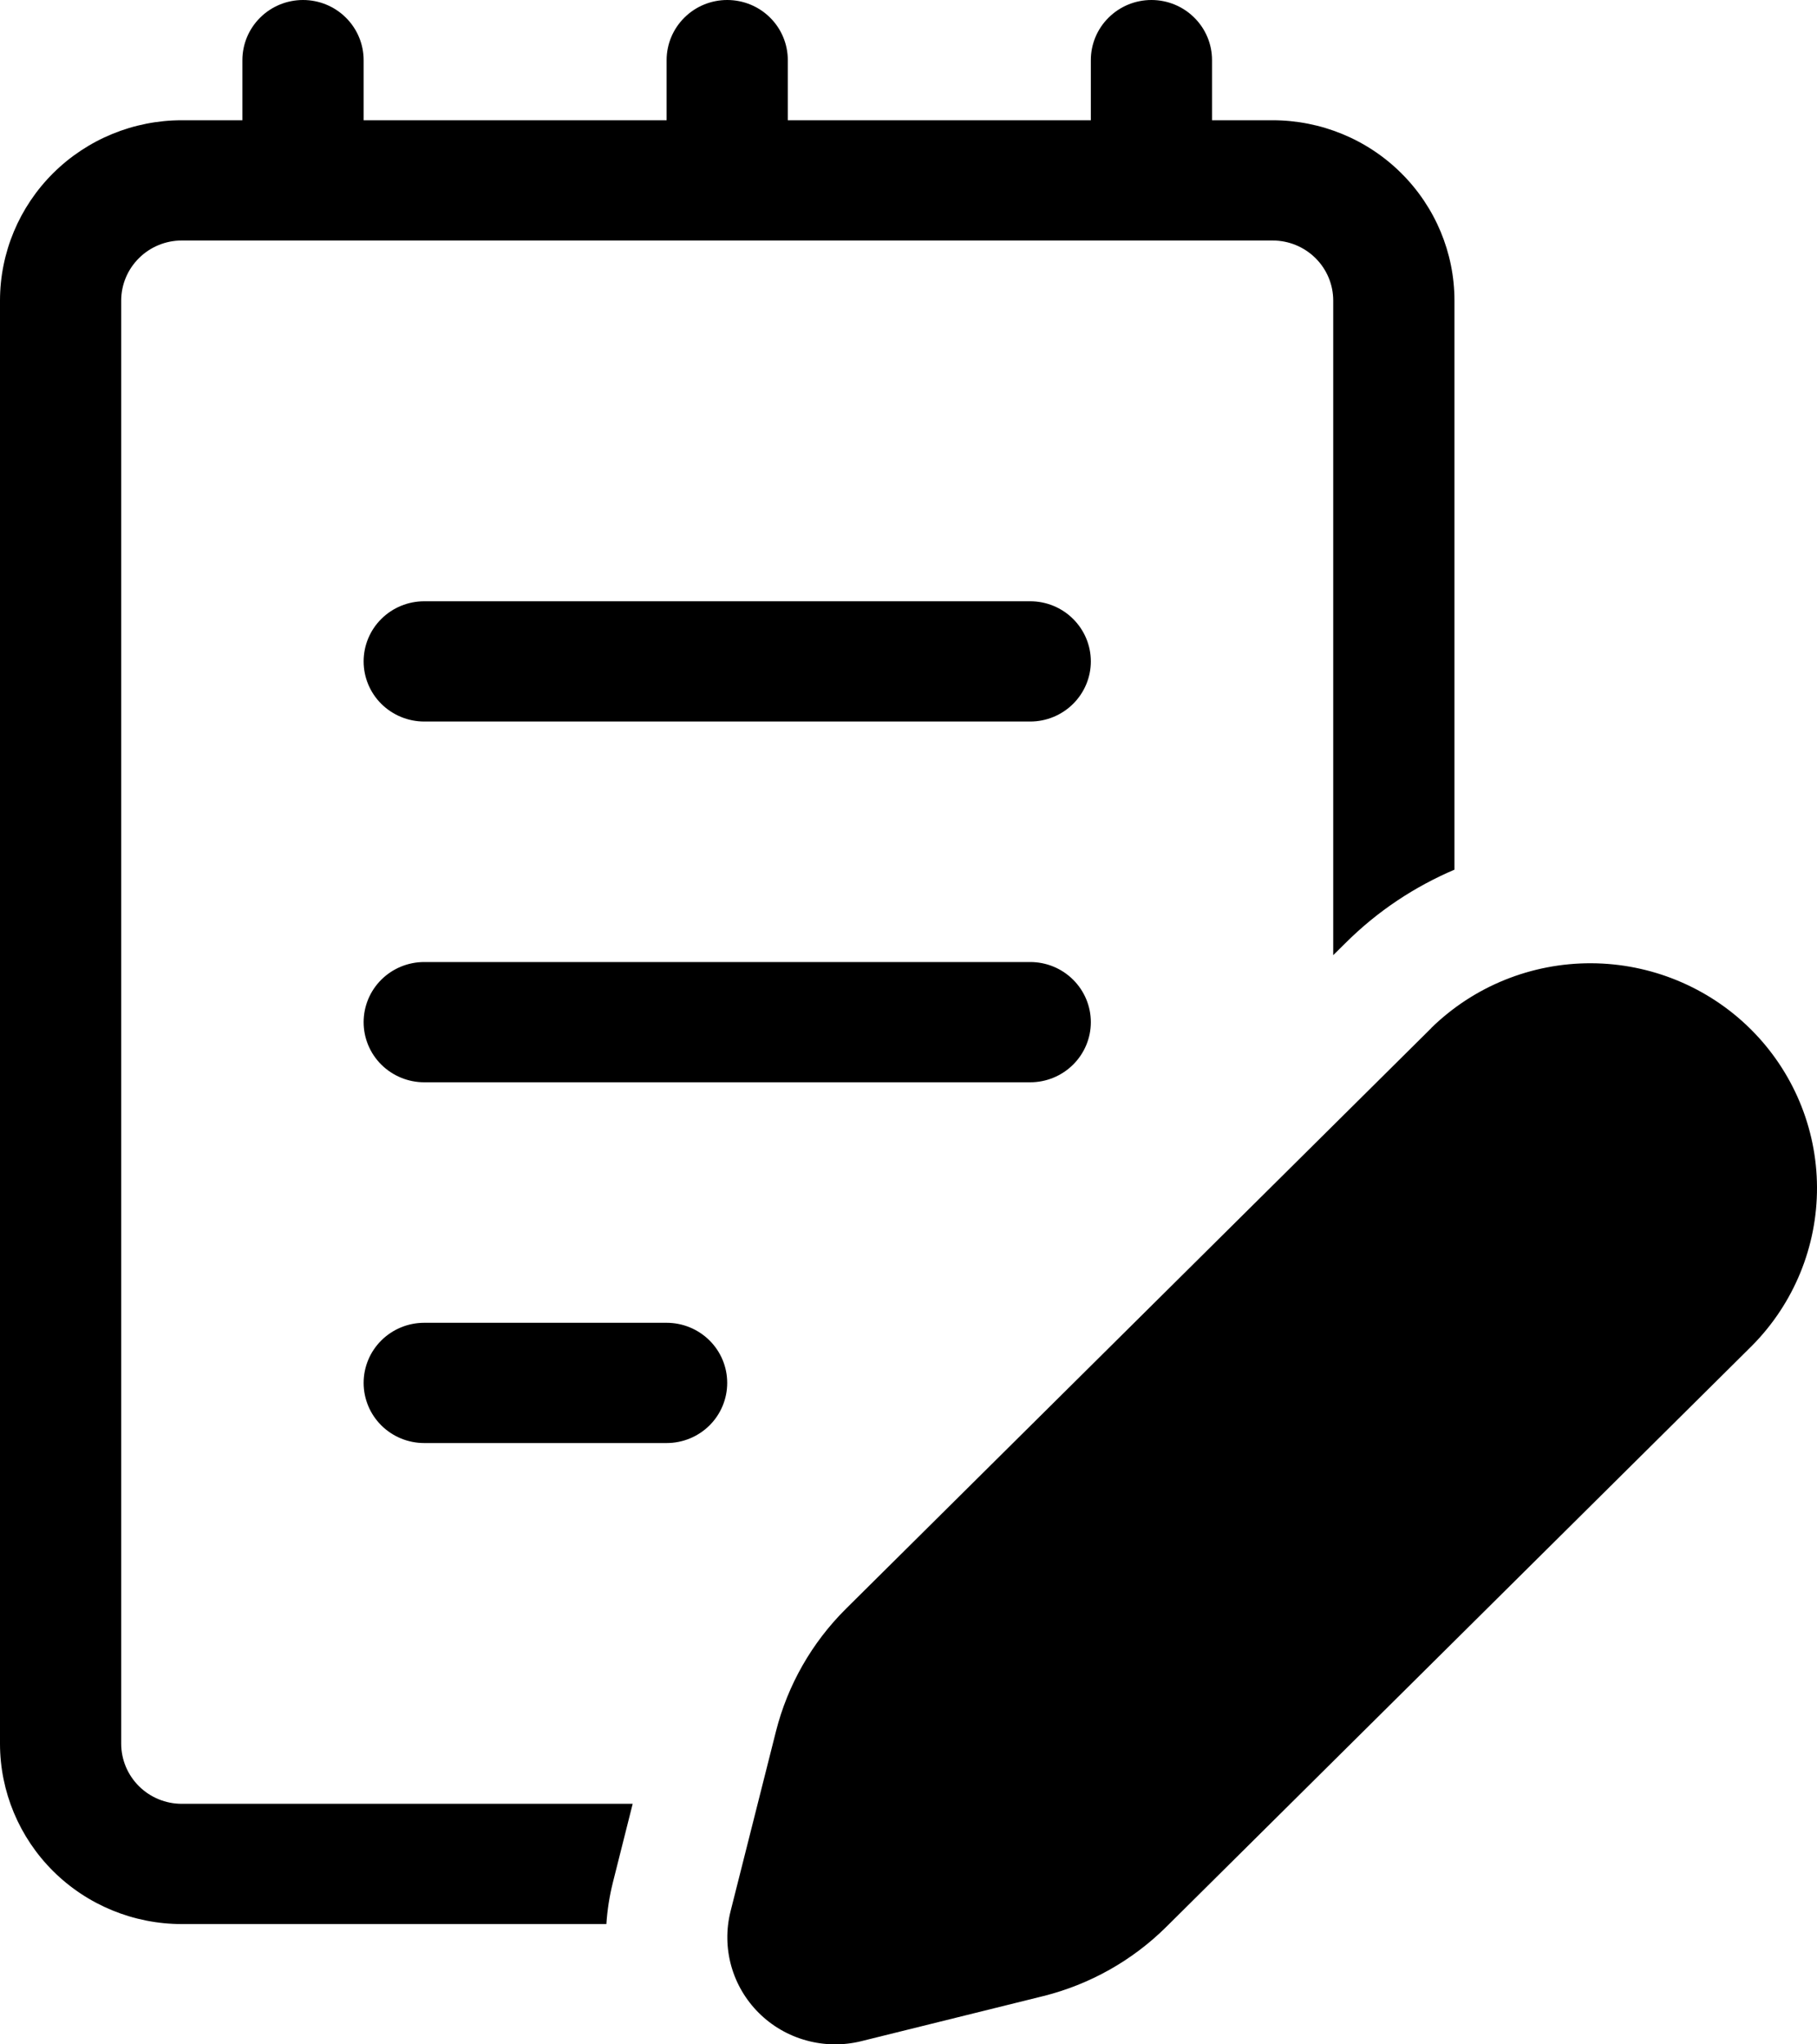 <svg width="40" height="45" viewBox="0 0 40 45" fill="none" xmlns="http://www.w3.org/2000/svg">
<path d="M8.005 14.559C8.005 14.207 8.145 13.871 8.395 13.623C8.646 13.374 8.985 13.235 9.339 13.235H22.68C23.034 13.235 23.373 13.374 23.623 13.623C23.873 13.871 24.014 14.207 24.014 14.559C24.014 14.909 23.873 15.246 23.623 15.494C23.373 15.742 23.034 15.882 22.68 15.882H9.339C8.985 15.882 8.646 15.742 8.395 15.494C8.145 15.246 8.005 14.909 8.005 14.559ZM9.339 21.176C8.985 21.176 8.646 21.315 8.395 21.564C8.145 21.812 8.005 22.148 8.005 22.5C8.005 22.851 8.145 23.187 8.395 23.435C8.646 23.683 8.985 23.823 9.339 23.823H22.68C23.034 23.823 23.373 23.683 23.623 23.435C23.873 23.187 24.014 22.851 24.014 22.5C24.014 22.148 23.873 21.812 23.623 21.564C23.373 21.315 23.034 21.176 22.68 21.176H9.339ZM8.005 30.44C8.005 30.089 8.145 29.753 8.395 29.505C8.646 29.256 8.985 29.117 9.339 29.117H14.675C15.029 29.117 15.368 29.256 15.619 29.505C15.869 29.753 16.009 30.089 16.009 30.44C16.009 30.791 15.869 31.128 15.619 31.376C15.368 31.625 15.029 31.764 14.675 31.764H9.339C8.985 31.764 8.646 31.625 8.395 31.376C8.145 31.128 8.005 30.791 8.005 30.44ZM5.336 1.323C5.336 0.972 5.477 0.636 5.727 0.388C5.977 0.139 6.317 0 6.671 0C7.024 0 7.364 0.139 7.614 0.388C7.864 0.636 8.005 0.972 8.005 1.323V2.647H14.675V1.323C14.675 0.972 14.816 0.636 15.066 0.388C15.316 0.139 15.655 0 16.009 0C16.363 0 16.703 0.139 16.953 0.388C17.203 0.636 17.343 0.972 17.343 1.323V2.647H24.014V1.323C24.014 0.972 24.154 0.636 24.405 0.388C24.655 0.139 24.994 0 25.348 0C25.702 0 26.041 0.139 26.291 0.388C26.542 0.636 26.682 0.972 26.682 1.323V2.647H28.016C29.078 2.647 30.096 3.065 30.846 3.81C31.597 4.555 32.019 5.564 32.019 6.617V19.143C31.149 19.514 30.332 20.048 29.623 20.755L29.35 21.025V6.617C29.35 6.266 29.21 5.93 28.96 5.682C28.709 5.433 28.37 5.294 28.016 5.294H4.002C3.648 5.294 3.309 5.433 3.059 5.682C2.809 5.93 2.668 6.266 2.668 6.617V38.381C2.668 38.732 2.809 39.069 3.059 39.317C3.309 39.566 3.648 39.705 4.002 39.705H13.928L13.493 41.433C13.417 41.735 13.369 42.042 13.349 42.352H4.002C2.941 42.352 1.923 41.934 1.172 41.189C0.422 40.444 0 39.434 0 38.381V6.617C0 5.564 0.422 4.555 1.172 3.81C1.923 3.065 2.941 2.647 4.002 2.647H5.336V1.323ZM31.512 22.627L18.624 35.411C17.873 36.156 17.34 37.09 17.082 38.111L16.081 42.077C15.983 42.471 15.989 42.884 16.098 43.275C16.208 43.667 16.418 44.024 16.708 44.311C16.997 44.598 17.357 44.806 17.752 44.914C18.147 45.023 18.563 45.028 18.96 44.93L22.957 43.94C23.988 43.684 24.928 43.156 25.679 42.41L38.566 29.625C39.49 28.694 40.005 27.439 40 26.133C39.995 24.827 39.469 23.576 38.538 22.652C37.607 21.729 36.345 21.208 35.029 21.203C33.712 21.198 32.447 21.71 31.509 22.627H31.512Z" fill="black"/>
</svg>
